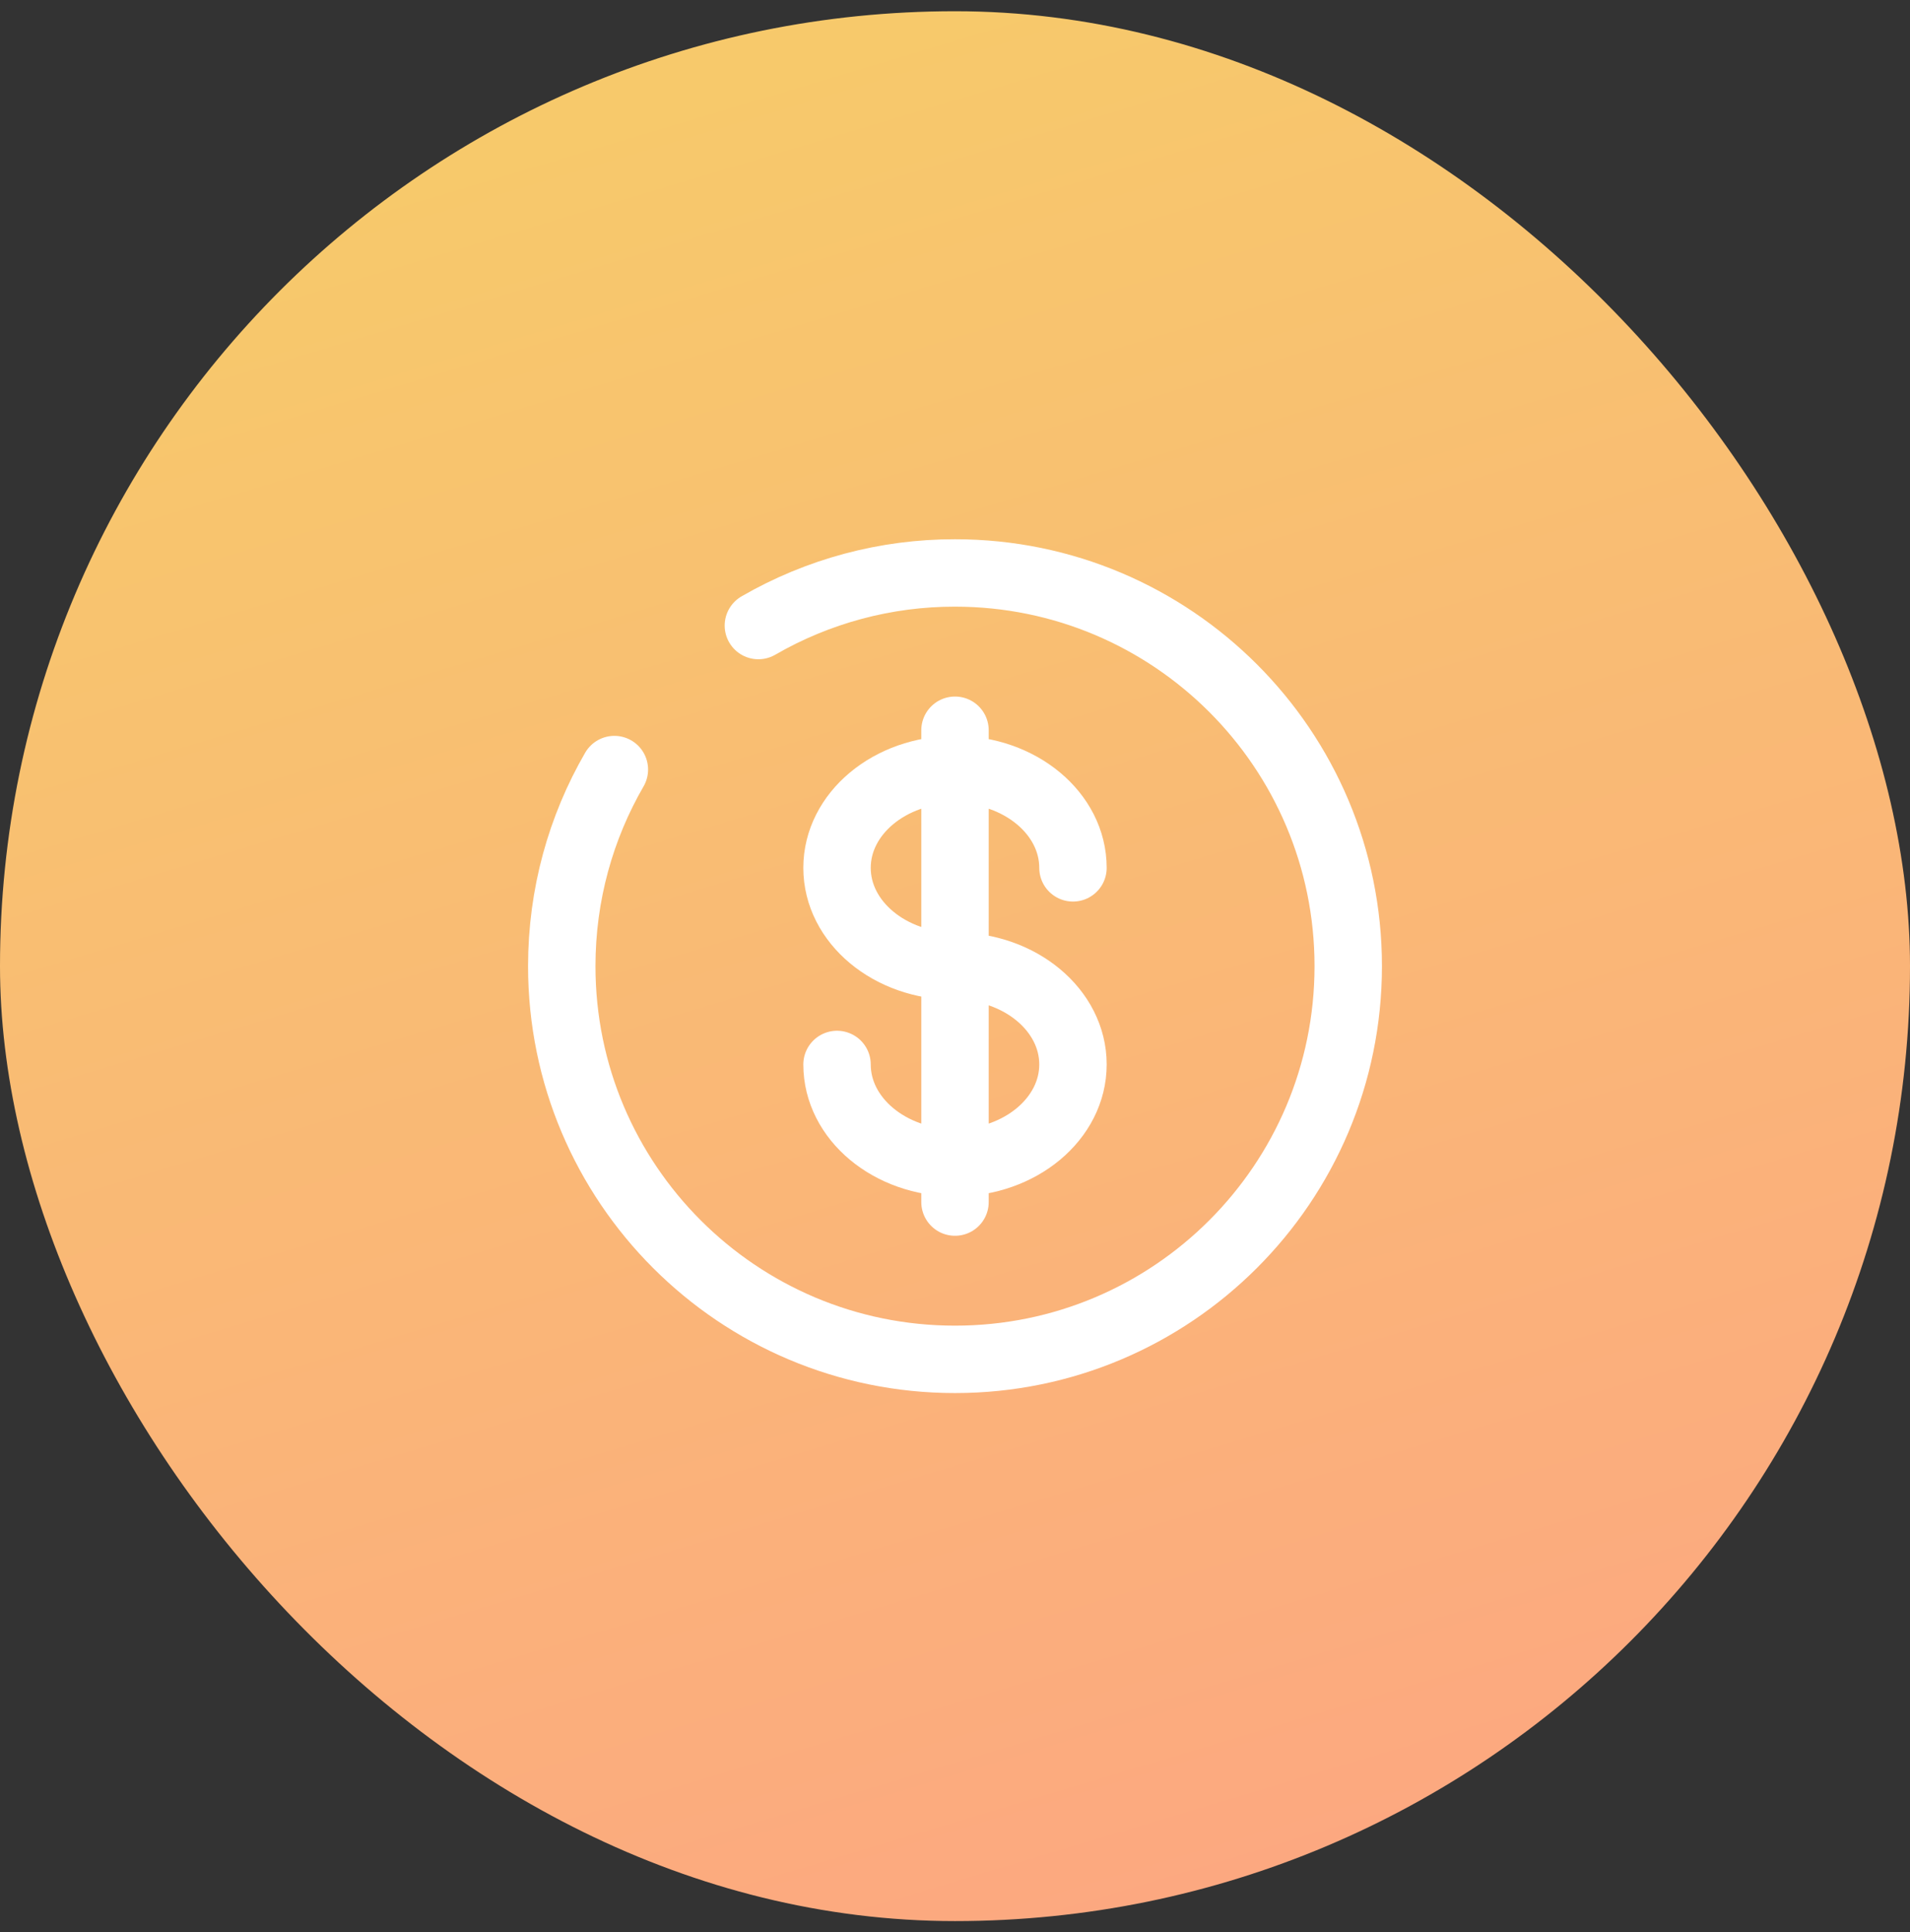 <svg xmlns="http://www.w3.org/2000/svg" width="85" height="86" viewBox="0 0 85 86" fill="none"><rect x="0" y="0" width="85" height="86" fill="#333333" stroke="none"/><rect y="0.5" width="85" height="85" rx="42.5" fill="url(#paint0_linear_776_562)"></rect><path d="M42.5 32.5V53.5M47.75 38.625C47.75 36.21 45.4 34.25 42.5 34.25C39.6 34.25 37.25 36.21 37.25 38.625C37.25 41.04 39.6 43 42.5 43C45.4 43 47.75 44.96 47.75 47.375C47.75 49.79 45.4 51.75 42.5 51.75C39.6 51.75 37.25 49.79 37.25 47.375" stroke="white" stroke-width="3" stroke-linecap="round"></path><path d="M33.75 27.841C36.409 26.303 39.428 25.495 42.5 25.5C52.165 25.5 60 33.335 60 43C60 52.665 52.165 60.5 42.5 60.5C32.835 60.5 25 52.665 25 43C25 39.813 25.852 36.822 27.341 34.25" stroke="white" stroke-width="3" stroke-linecap="round"></path><defs><linearGradient id="paint0_linear_776_562" x1="42.5" y1="0.5" x2="66.5" y2="80.5" gradientUnits="userSpaceOnUse"><stop stop-color="#F7C96B"></stop><stop offset="1" stop-color="#FCA880"></stop></linearGradient></defs></svg>